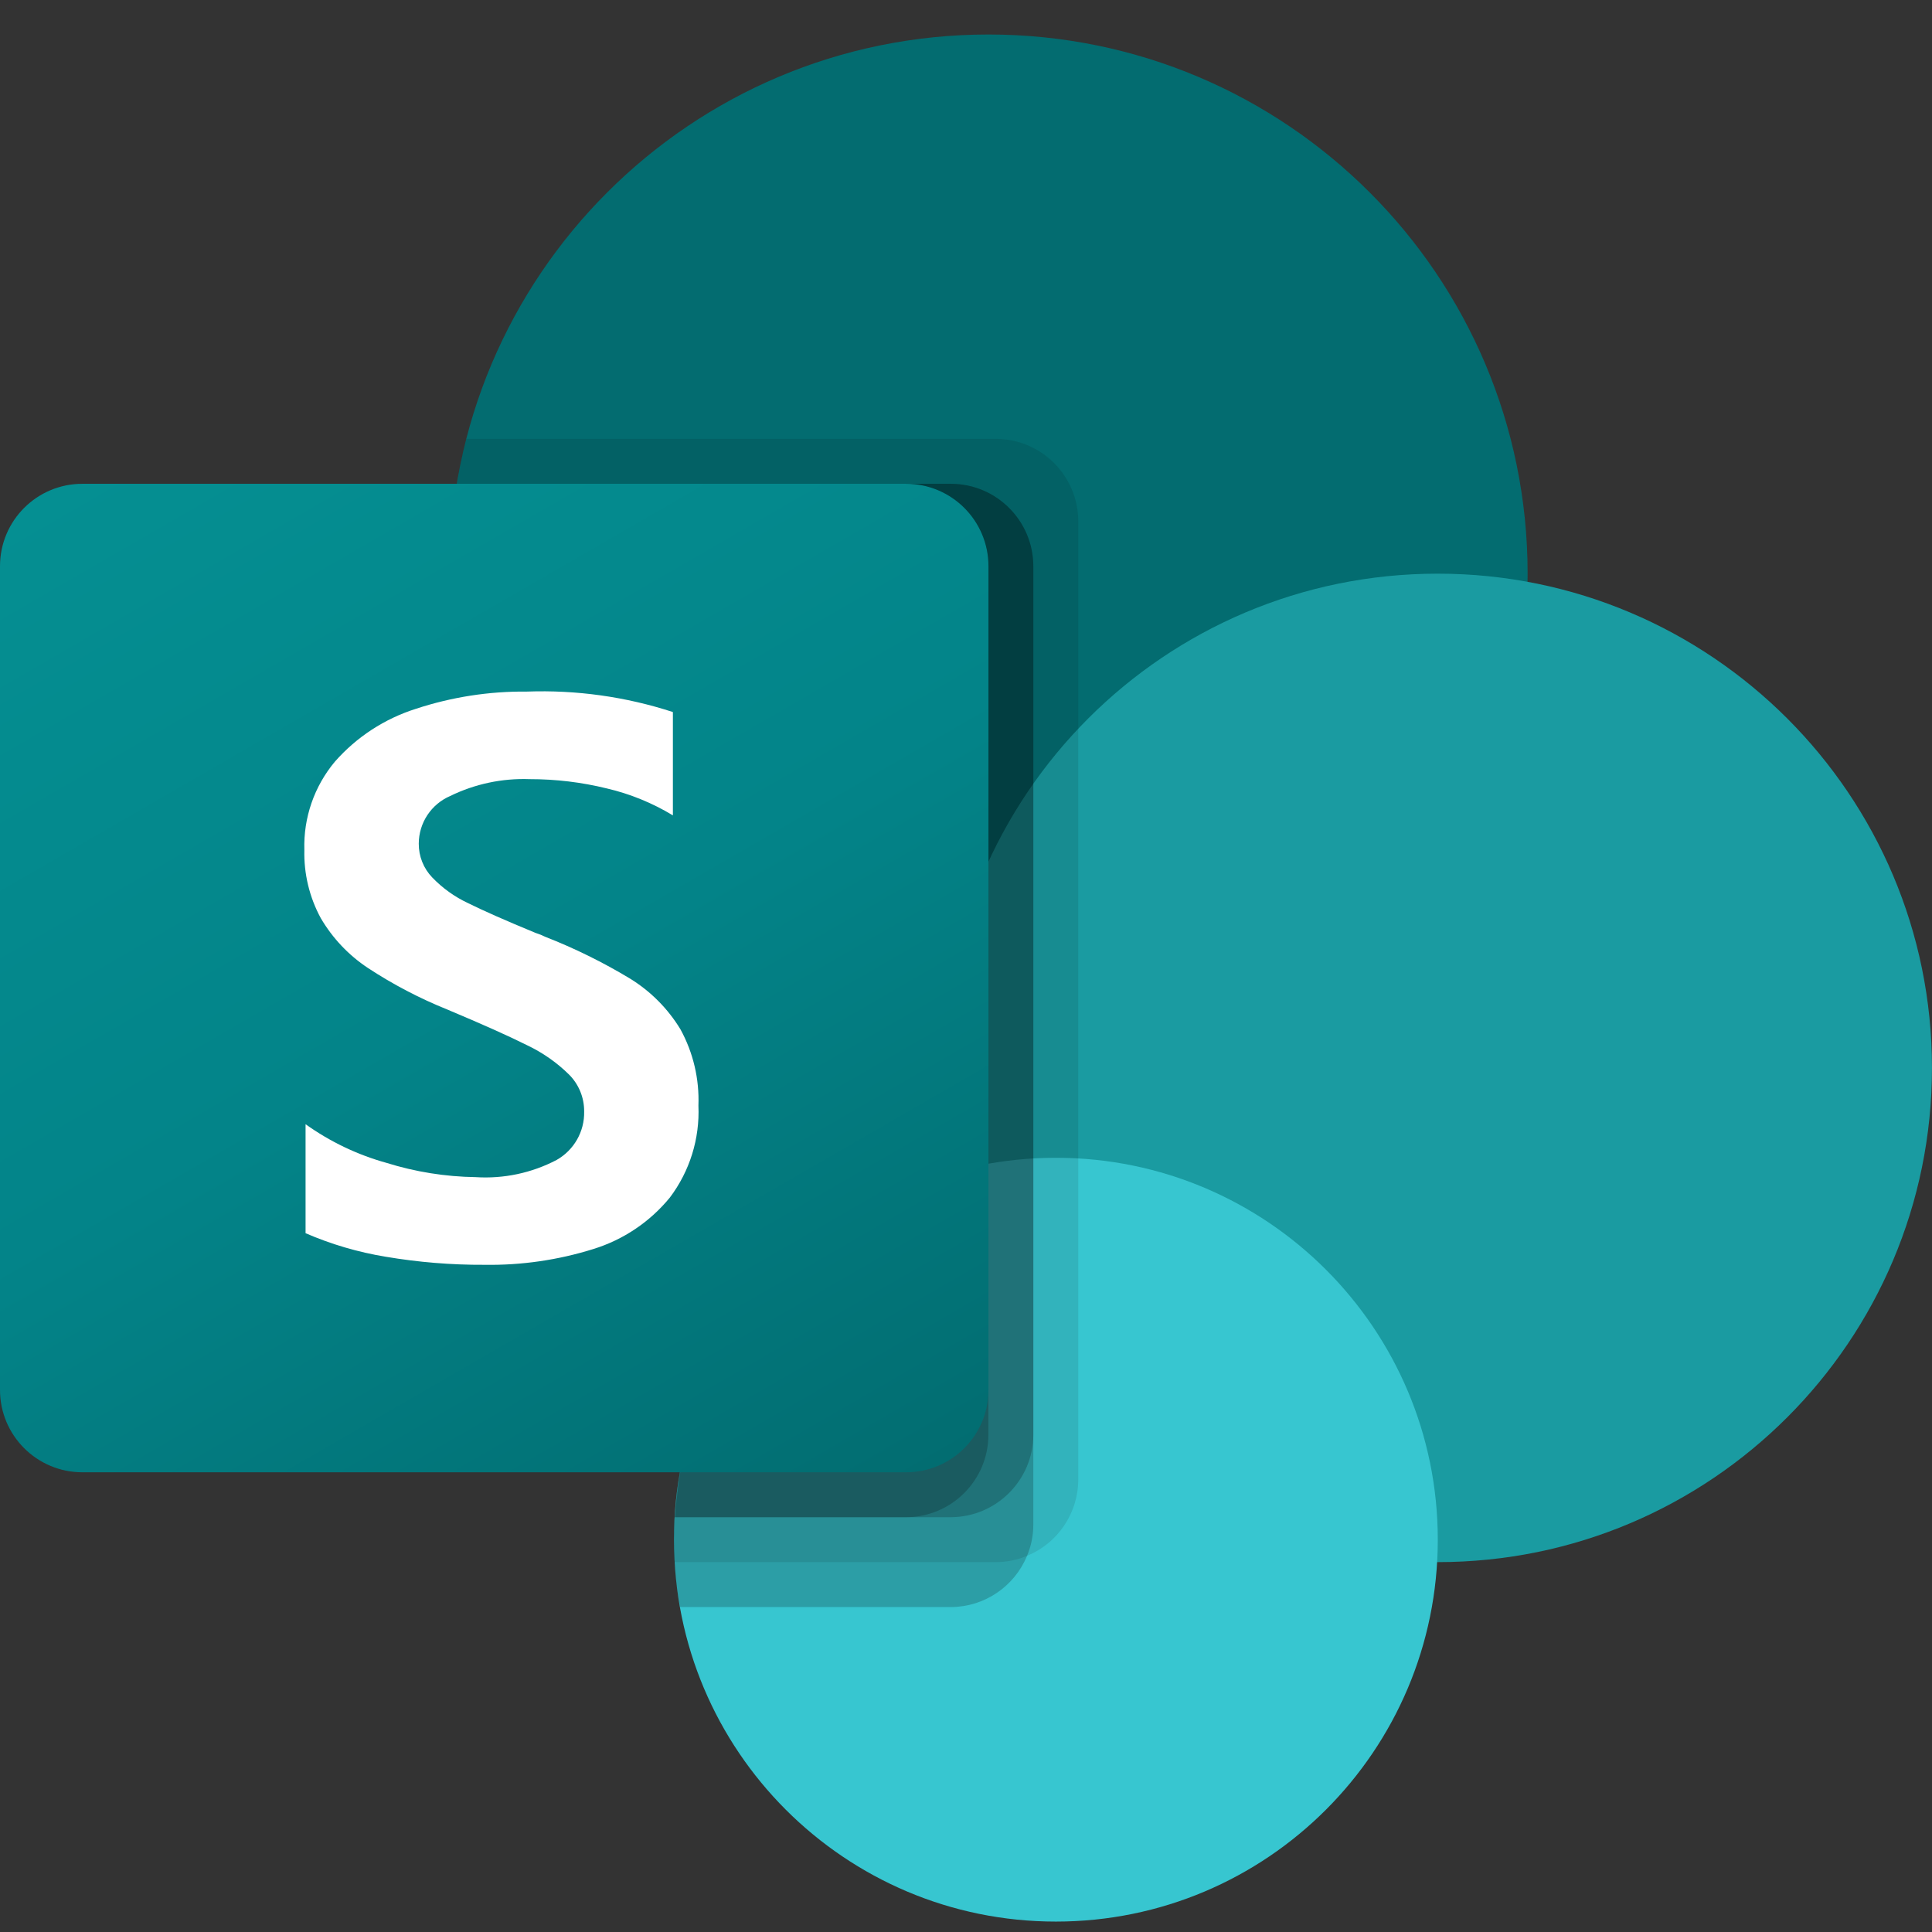 <svg width="56" height="56" viewBox="0 0 56 56" fill="none" xmlns="http://www.w3.org/2000/svg">
<rect x="0" y="0" width="56" height="56" fill="#333333" stroke="none"/>
<g clip-path="url(#clip0_3814_29139)">
<path d="M28.651 32.256C37.282 32.256 44.279 25.259 44.279 16.628C44.279 7.997 37.282 1 28.651 1C20.02 1 13.023 7.997 13.023 16.628C13.023 25.259 20.02 32.256 28.651 32.256Z" fill="#036C70"/>
<path d="M41.673 45.279C49.585 45.279 55.999 38.865 55.999 30.953C55.999 23.042 49.585 16.628 41.673 16.628C33.761 16.628 27.348 23.042 27.348 30.953C27.348 38.865 33.761 45.279 41.673 45.279Z" fill="#1A9BA1"/>
<path d="M30.605 55.698C36.719 55.698 41.675 50.742 41.675 44.628C41.675 38.515 36.719 33.559 30.605 33.559C24.491 33.559 19.535 38.515 19.535 44.628C19.535 50.742 24.491 55.698 30.605 55.698Z" fill="#37C6D0"/>
<path opacity="0.1" d="M31.254 15.104V42.896C31.248 43.861 30.663 44.729 29.77 45.096C29.485 45.217 29.18 45.279 28.871 45.279H19.547C19.534 45.057 19.534 44.849 19.534 44.628C19.529 44.41 19.538 44.193 19.559 43.977C19.798 39.814 22.363 36.141 26.188 34.483V32.06C17.674 30.711 11.865 22.715 13.214 14.2C13.224 14.141 13.233 14.082 13.243 14.023C13.308 13.584 13.399 13.149 13.517 12.721H28.871C30.185 12.726 31.249 13.79 31.254 15.104Z" fill="black"/>
<path opacity="0.2" d="M27.569 14.023H13.243C11.796 22.523 17.513 30.586 26.013 32.033C26.27 32.077 26.528 32.114 26.788 32.145C22.75 34.06 19.808 39.497 19.558 43.977C19.537 44.193 19.528 44.411 19.532 44.628C19.532 44.849 19.532 45.058 19.545 45.279C19.569 45.717 19.625 46.152 19.715 46.582H27.568C28.534 46.575 29.401 45.99 29.769 45.097C29.889 44.813 29.951 44.507 29.951 44.198V16.407C29.946 15.093 28.883 14.029 27.569 14.023Z" fill="black"/>
<path opacity="0.2" d="M27.569 14.023H13.243C11.797 22.524 17.514 30.587 26.015 32.034C26.188 32.064 26.363 32.09 26.538 32.114C22.631 34.166 19.805 39.591 19.56 43.977H27.569C28.881 43.967 29.942 42.906 29.952 41.594V16.407C29.947 15.092 28.883 14.028 27.569 14.023Z" fill="black"/>
<path opacity="0.2" d="M26.266 14.023H13.243C11.877 22.048 16.905 29.775 24.795 31.777C21.807 35.19 19.975 39.46 19.559 43.977H26.266C27.58 43.972 28.645 42.908 28.649 41.594V16.407C28.649 15.091 27.582 14.024 26.266 14.023Z" fill="black"/>
<path d="M2.387 14.023H26.264C27.582 14.023 28.651 15.092 28.651 16.411V40.287C28.651 41.606 27.582 42.675 26.264 42.675H2.387C1.069 42.675 0 41.606 0 40.287V16.411C0 15.092 1.069 14.023 2.387 14.023Z" fill="url(#paint0_linear_3814_29139)"/>
<path d="M10.664 28.057C10.104 27.686 9.637 27.192 9.298 26.613C8.969 26.007 8.805 25.326 8.822 24.637C8.793 23.704 9.108 22.794 9.706 22.078C10.336 21.361 11.149 20.831 12.059 20.544C13.095 20.203 14.18 20.035 15.271 20.046C16.706 19.994 18.139 20.194 19.504 20.639V23.634C18.911 23.275 18.265 23.011 17.589 22.853C16.857 22.673 16.105 22.583 15.351 22.584C14.555 22.555 13.765 22.723 13.05 23.072C12.497 23.31 12.139 23.853 12.138 24.455C12.136 24.82 12.276 25.171 12.529 25.434C12.827 25.744 13.18 25.997 13.57 26.179C14.005 26.395 14.656 26.683 15.524 27.041C15.62 27.071 15.713 27.109 15.803 27.153C16.657 27.487 17.482 27.894 18.267 28.368C18.861 28.735 19.36 29.237 19.723 29.835C20.094 30.512 20.274 31.277 20.244 32.048C20.286 33.006 19.993 33.948 19.415 34.713C18.839 35.416 18.07 35.934 17.201 36.203C16.18 36.523 15.114 36.678 14.044 36.661C13.085 36.666 12.126 36.587 11.179 36.427C10.38 36.296 9.6 36.067 8.857 35.745V32.586C9.567 33.093 10.361 33.473 11.201 33.706C12.039 33.968 12.91 34.107 13.788 34.12C14.6 34.172 15.411 34 16.132 33.623C16.637 33.338 16.945 32.798 16.932 32.218C16.935 31.814 16.776 31.426 16.489 31.142C16.133 30.792 15.72 30.505 15.269 30.292C14.748 30.031 13.981 29.688 12.967 29.262C12.162 28.938 11.39 28.534 10.664 28.057Z" fill="white"/>
</g>
<defs>
<linearGradient id="paint0_linear_3814_29139" x1="4.977" y1="12.158" x2="23.674" y2="44.54" gradientUnits="userSpaceOnUse">
<stop stop-color="#058F92"/>
<stop offset="0.5" stop-color="#038489"/>
<stop offset="1" stop-color="#026D71"/>
</linearGradient>
<clipPath id="clip0_3814_29139">
<rect width="56" height="54.698" fill="white" transform="translate(0 1)"/>
</clipPath>
</defs>
</svg>
